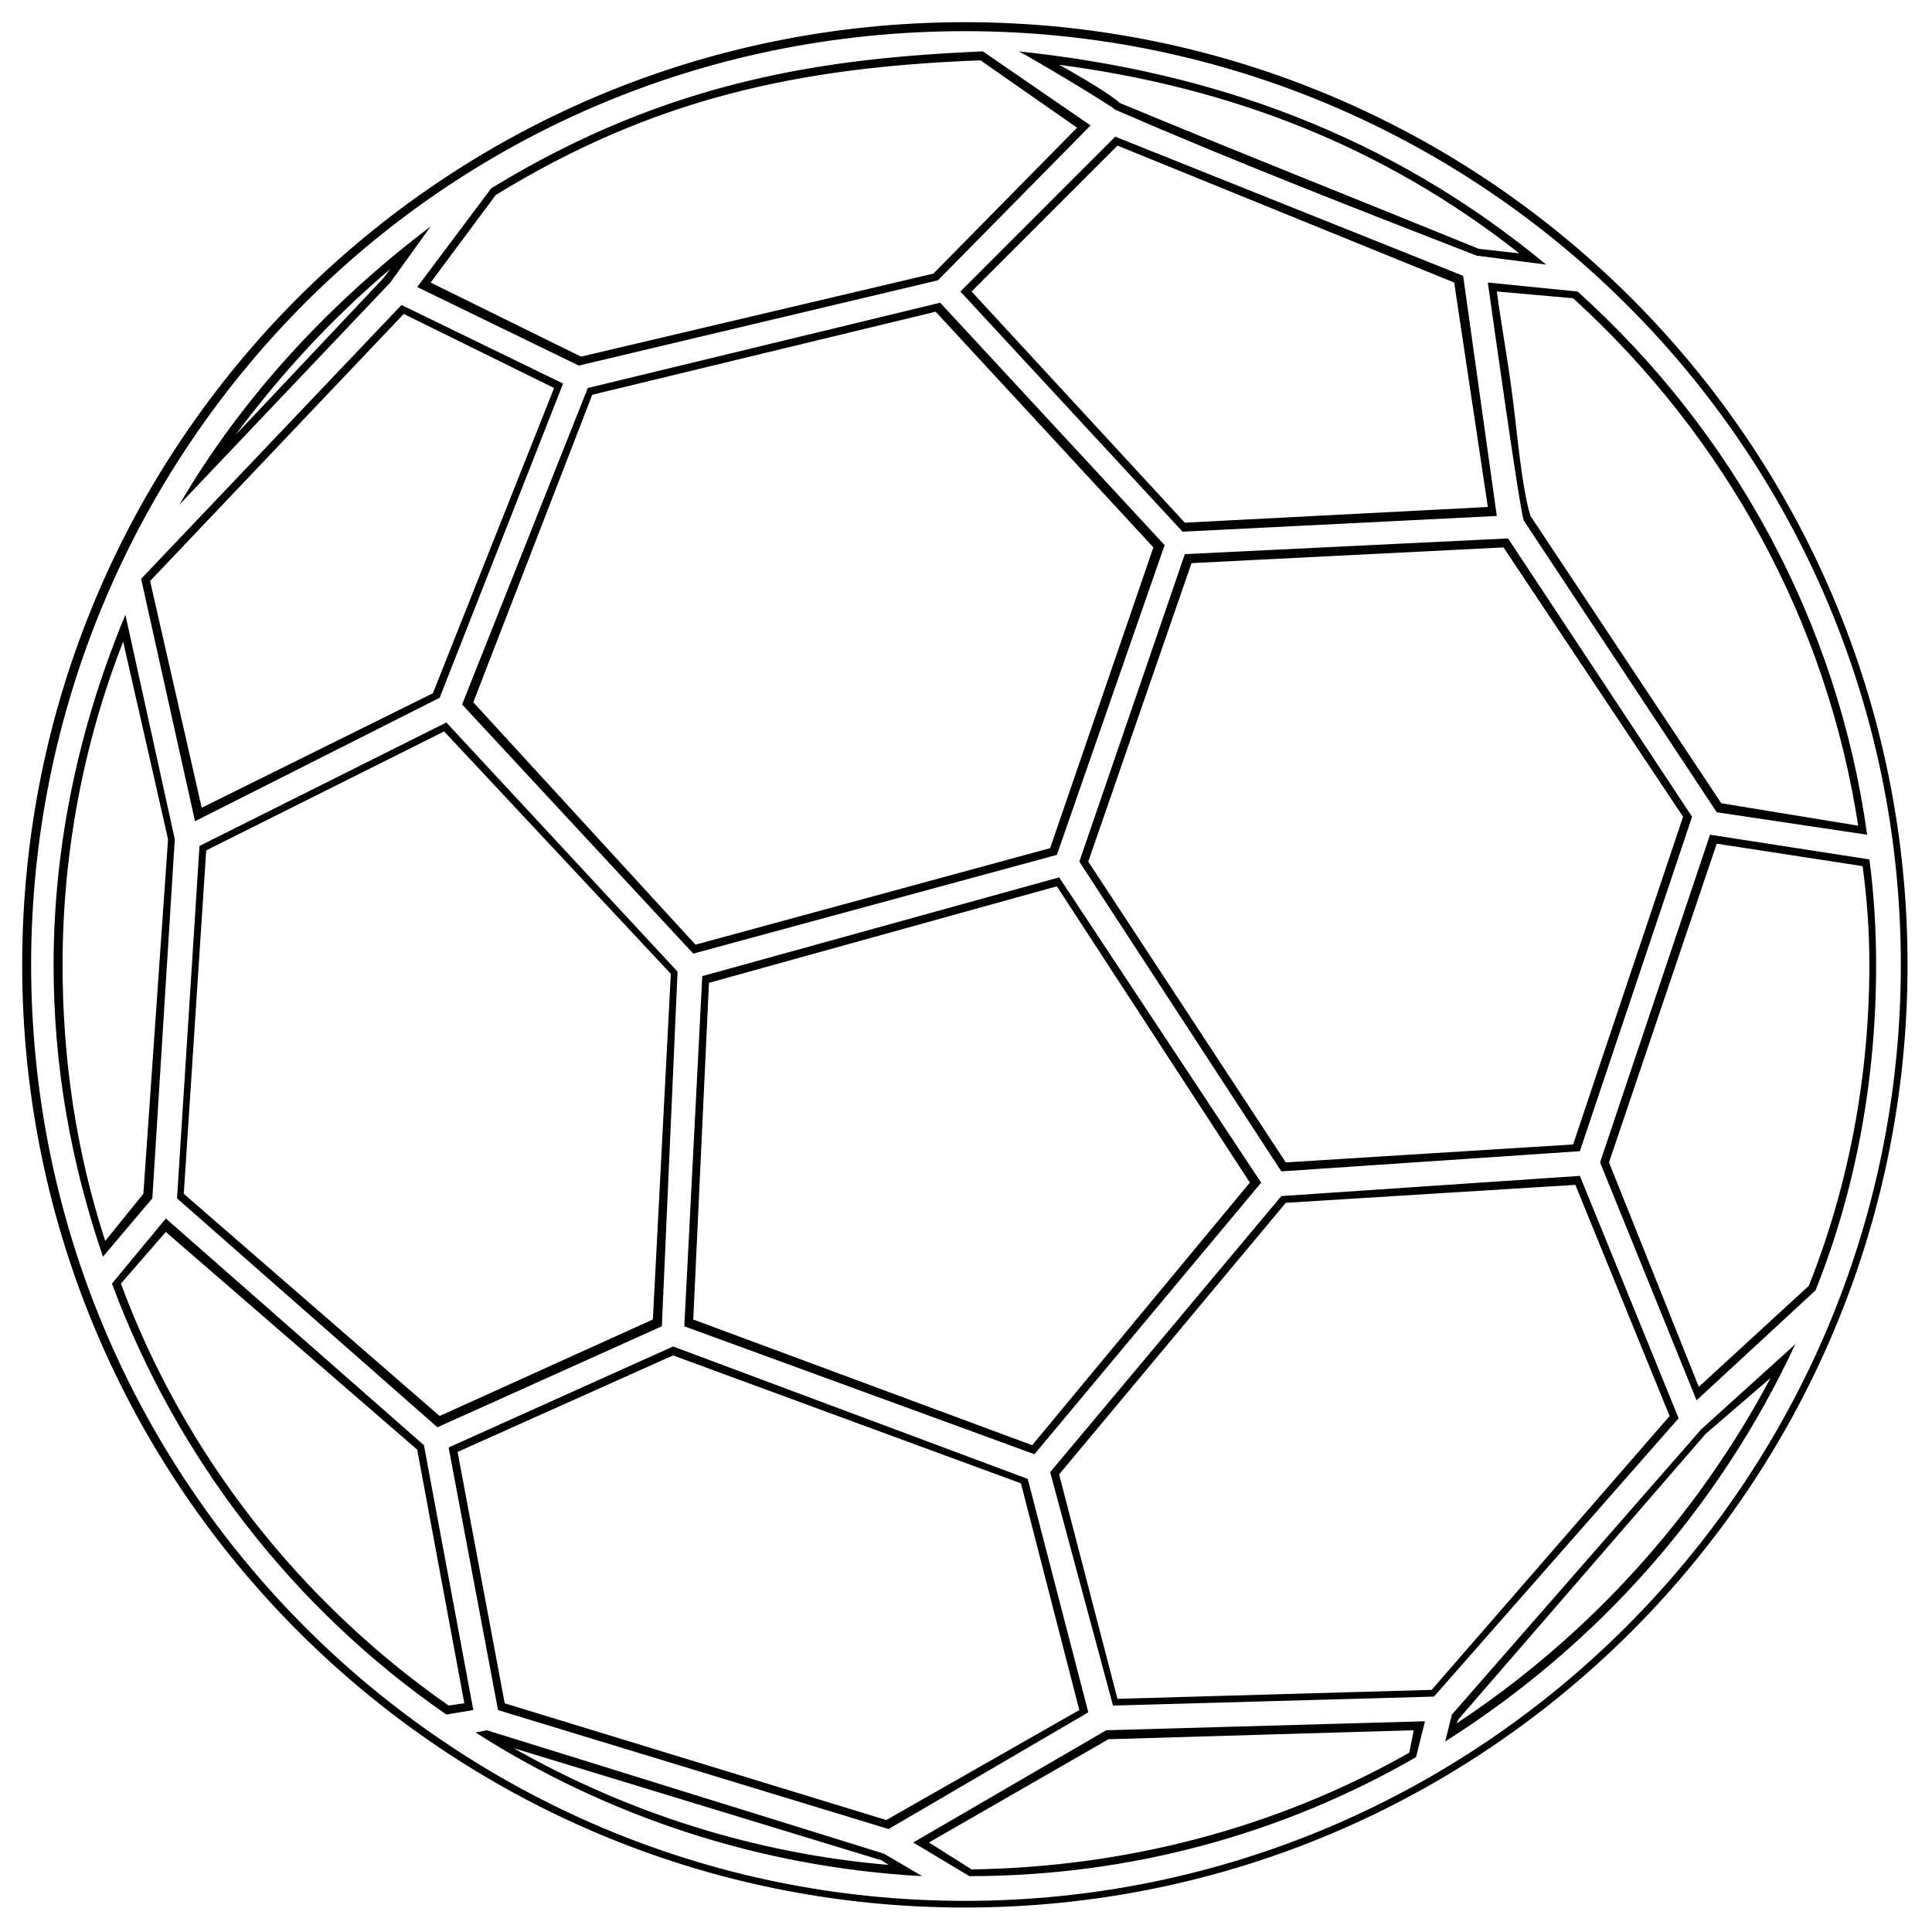 <?xml version="1.0" encoding="UTF-8"?>
<!-- Uploaded to: SVG Repo, www.svgrepo.com, Generator: SVG Repo Mixer Tools -->
<svg fill="#000000" width="800px" height="800px" version="1.1" viewBox="144 144 512 512" xmlns="http://www.w3.org/2000/svg">
 <path d="m399.7 149.88c138 0 249.82 111.82 249.82 249.82 0 138-111.82 249.82-249.82 249.82-138 0-249.82-111.82-249.82-249.82 0-138 111.23-249.82 249.82-249.82zm0 2.379c136.81 0 248.04 110.64 248.04 247.45s-111.23 248.04-248.04 248.04c-136.81 0-247.45-111.23-247.45-248.04 0-134.43 107.66-247.45 247.45-247.45zm129.07 446.11-1.785 7.137c40.449-25.578 72.566-61.859 92.793-105.28l-24.98 22.602-66.023 75.543zm-9.516 11.301 2.379-9.516-84.465 2.379-51.152 29.742 14.871 8.922c42.828 0 83.273-11.301 118.37-31.523zm19.035-390.79c1.191 8.328 8.328 59.48 9.516 63.051l51.152 77.324 39.852 5.949c-7.734-55.914-35.094-106.47-76.73-143.95l-23.793-2.379zm2.379 61.859-8.922-63.645-92.195-36.879-41.043 41.043 58.887 63.645zm-101.12-107.66c31.523 13.68 63.645 26.172 95.766 38.664l18.438 2.379c-41.637-34.5-88.629-51.152-139.78-56.508 3.57 1.785 24.387 14.277 25.578 15.465zm-189.15 51.75-69 72.566 14.277 64.238 64.836-32.715 32.715-83.273-42.828-20.82zm11.895 110.64-65.43 32.715-5.949 93.387 69 60.672 59.48-26.766 4.164-93.98-61.266-66.023zm-71.973 30.93-13.086-59.48c-11.895 28.551-19.035 60.078-19.035 92.793 0 27.363 4.758 52.938 13.086 77.324l13.086-15.465zm1.191-88.629 55.914-58.887 10.707-14.871c-26.766 20.223-49.965 45.207-66.621 73.758zm-3.57 189.15-14.277 17.25c17.25 46.395 48.18 86.25 88.629 114.2l7.137-1.191-13.086-70.188-68.402-60.078zm85.059 135.62-2.973 0.594c34.5 22.008 74.945 35.688 118.37 38.066l-10.113-5.949-105.28-32.715zm49.371-101.71-59.48 26.766 13.086 69.594 103.5 31.523 52.938-30.93-16.059-61.859-93.98-35.094zm7.734-98.145-4.758 92.793 92.793 33.906 60.078-71.973-53.535-80.895-94.574 26.172zm92.195 131.45 16.656 61.859 85.059-2.379 64.836-73.758-26.172-64.238-79.109 5.352-61.266 73.164zm145.73-82.086 25.578 63.051 31.523-29.145c10.707-26.766 16.059-55.914 16.059-86.25 0-9.516-0.594-19.035-1.785-27.957l-42.23-6.543zm-138-79.707 53.535 82.086 79.109-5.352 29.742-88.629-48.773-73.758-85.652 4.164-27.957 81.488zm-155.84-178.45-19.629 26.172 42.828 20.82 95.172-22.602 40.449-41.043-28.551-19.629c-40.449 1.785-82.68 7.137-130.27 36.285zm25.578 52.938-33.309 83.867 61.266 66.023 96.359-26.172 28.551-82.086-59.48-64.238-93.387 22.602zm230.79 352.73-0.594 1.191c35.094-23.199 63.645-54.723 83.273-91.602l-17.25 14.871-65.43 75.543zm-13.086 8.922 1.191-5.949-80.895 2.379-47.586 27.363 11.301 7.137c40.449-0.594 80.301-10.707 115.99-30.93zm23.199-387.23c1.191 8.922 2.973 18.438 4.164 27.957 1.191 8.922 2.379 23.793 4.758 31.523l50.559 76.137 36.285 5.949c-8.328-54.129-35.094-102.9-75.543-139.78zm-2.379 57.102-8.922-59.48-89.223-36.285-38.664 38.664 56.508 61.266zm-97.551-107.07c31.523 13.086 63.051 25.578 95.172 38.664l10.707 1.191c-36.285-28.551-76.73-44.016-121.94-49.965 6.543 3.57 14.277 8.328 16.059 10.113zm-189.75 55.914-67.215 70.781 13.68 60.078 61.266-30.336 32.121-80.895zm10.707 110.64-63.051 31.523-5.949 91.008 67.809 58.887 56.508-25.578 4.758-91.602-60.078-64.238zm-73.164 28.551-11.895-52.344c-10.707 27.363-16.059 56.508-16.059 85.652 0 24.98 3.57 49.371 11.301 73.164l10.113-12.492 6.543-93.98zm17.844-107.07 39.258-41.637 1.785-2.379c-15.465 13.086-29.145 27.957-41.043 44.016zm-18.438 211.16-11.895 13.68c16.656 45.207 47.586 84.465 86.844 111.82l4.164-0.594-12.492-67.215zm92.195 136.81c30.336 17.25 64.238 27.957 99.336 30.93l-1.785-1.191-97.551-29.742zm42.23-104.09-57.102 25.578 12.492 66.621 101.12 30.93 51.152-29.145-15.465-60.078zm9.516-98.738-4.164 89.223 89.816 33.309 57.695-69.594-51.152-78.516zm92.793 130.27 15.465 59.48 83.273-2.379 63.051-72.566-24.98-61.266-76.73 4.758zm145.73-82.68 23.793 59.48 29.145-26.766c10.707-26.766 16.059-55.914 16.059-85.059 0-8.922-0.594-17.25-1.785-26.172l-38.664-5.949-28.551 84.465zm-138-79.707 52.344 79.707 76.137-4.758 29.145-86.844-47.586-71.379-82.68 4.164-27.363 79.109zm-157.03-176.66-17.25 23.199 39.852 19.629 93.387-22.008 38.066-38.664-25.578-17.844c-48.18 1.785-86.844 10.113-128.48 35.688zm25.578 52.938-31.523 81.488 58.887 64.238 93.98-25.578 27.363-79.707-57.695-62.457-91.008 22.008z" fill-rule="evenodd"/>
</svg>
